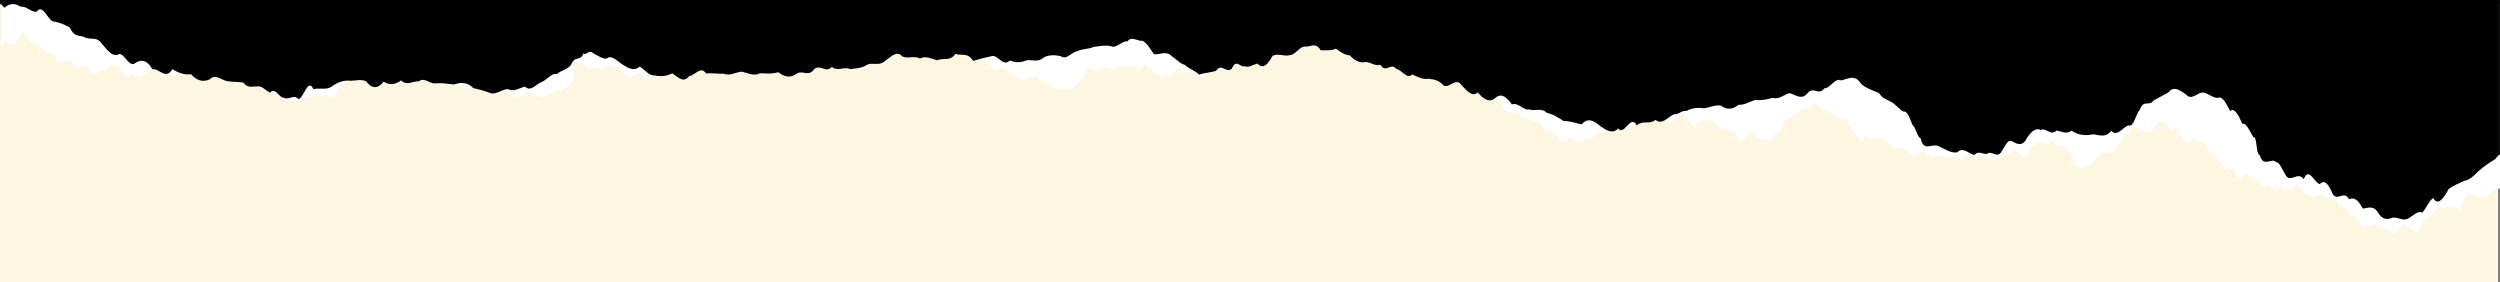<svg viewBox="0 0 1341.042 151.29" xmlns:xlink="http://www.w3.org/1999/xlink" xmlns="http://www.w3.org/2000/svg" id="Layer_1"><rect x="0" y="0" width="1341.042" height="151.29" fill="#808080" stroke="none"/><defs><style>.cls-1{fill:none;}.cls-2{fill:#010101;}.cls-3{clip-path:url(#clippath-1);}.cls-4{fill:#fff;}.cls-5{fill:#fff6e1;}.cls-6{clip-path:url(#clippath);}</style><clipPath id="clippath"><rect height="125.976" width="1340" y="0" x="1.042" class="cls-1"></rect></clipPath><clipPath id="clippath-1"><rect height="126.18" width="1341" y="-2.89" class="cls-1"></rect></clipPath></defs><rect height="153.966" width="1340" y="-2.676" class="cls-5"></rect><g class="cls-6"><path d="M1341.042,101.102V1.96H1.042v22.772c.862-2.043,1.732-3.835,2.773-1.51,2.228-.505,4.196,2.668,6.508-3.841,2.544-6.192,5.096,4.845,7.802,3.777,2.42.862,4.372,2.422,6.823,5.078,2.416-.756,4.747,3.172,7.105,4.707,2.607,1.716,5.776-2.807,8.198,2.167,2.275,2.372,4.703-1.494,7.182,1.492,2.353,5.465,4.788,2.55,7.236.955,2.404,3.192,4.998-7.018,7.411-1.562,2.445-1.569,4.578,6.804,6.949,4.565,2.485-3.287,4.997,2.495,7.309-.43,2.654-.197,5.455-6.634,8.099-.851,2.664-3.104,5.236.017,7.897,2.041,2.662-.954,5.33-2.071,7.995-1.771,2.661.756,5.327-.175,7.998,1.364,2.655-2.524,5.329.948,8.002-.852,2.652-2.609,5.246,4.23,7.92,2.517,2.248-.901,4.715-1.797,7.142-.391,2.234,2.579,4.275,3.079,6.603,3.183,2.23,2.523,4.514,4.339,6.779,2.422,2.253,3.666,4.89,3.445,7.128,1.275,2.306,1.733,3.959,5.009,6.197,4.986,2.395.983,5.25-3.111,7.506-1.421,2.48-2.603,4.528-.945,6.759-.848,2.268-2.263,5.279,2.91,7.293-1.464,1.79-1.45,3.385-6.828,5.24-5.931,1.918-1.304,2.878-6.032,5.139-6.994,2.154-3.793,5.136,3.447,7.641,1.61,2.283,4.301,4.536,1.888,7.005.295,2.336.381,4.798-1.264,7.211-1.573,2.367-.762,4.476,8.37,6.833,3.276,2.398-.163,4.918,2.224,7.221.023,2.449-1.017,5.018,1.16,7.259.051,2.55,3.193,4.736,4.324,6.876,2.821,1.905,4.605,4.245.501,7.28,2.607,2.268,3.026,4.83-1.062,7.527,1.467,2.389.472,5.21-3.703,7.809-.267,2.463-1.387,5.051.425,7.599.842,2.527-.192,4.872,4.794,7.384,3.396,2.592-.258,5.293-3.697,7.762-1.481,2.667,1.106,5.385,2.615,7.773,1.066,2.734-1.118,5.388-4.703,7.564-2.557,2.594-3.509,4.647-.954,6.124-5.633,1.449-.158.974-8.292,1.021-9.516,2.392-.75,5.647.038,7.865,3.023,2.373-.521,4.782-.59,7.003-.067,2.353-1.458,4.838-2.218,7.078-.589,2.332-1.147,4.277,2.936,6.55,4.248,2.311,2.096,4.745-1.615,7.063-1.538,2.281,4.817,4.676,3.486,7.029,1.899,2.397,2.278,4.792-.184,7.112-.206,2.39-1.173,4.623-.979,6.947-2.344,2.382,1.035,4.728-1.662,7.058-.776,2.375-3.665,4.712,1.017,7.051-.871,2.367,2.433,4.712,1.302,7.062-.737,2.358,2.594,4.798-.631,7.158,1.063,2.35-2.708,4.653-3.201,7.026-1.215,2.343,1.062,4.685-.525,7.068-.46,2.335-1.694,4.67-.669,7.061-2.829,2.33-3.378,4.682,3.35,7.082,3.485,2.323-1.436,4.754-2.471,7.16-2.72,2.433-.88,4.773,5.352,7.156.731,2.43-1.356,4.927-.067,7.31,1.555,2.419-.186,4.602,1.159,6.98-3.289,2.406-.3,5.059,8.106,7.432,1.246,2.395-5.623,4.935-4.544,7.304-.226,2.388-.95,4.378-4.439,6.748-4.092,2.387,4.693,4.937-.081,7.314-.003,2.39-2.191,4.539-6.103,6.926-3.338,2.397-2.365,5.024,4.376,7.426,1.966,2.399,2.732,4.743-.54,7.156-2.037,2.398,2.199,4.768-1.078,7.187,1.576,2.378,2.02,4.823-.121,7.23.246,1.927,2.346,4.233-4.385,7.066,2.895,2.149-.771,4.461-1.059,6.976,3.145,2.231.006,4.486,5.263,6.908,3.409,2.294-.689,4.858.867,7.24,2.416,2.365,1.115,4.694,4.912,7.068,2.991,2.448.282,5.239-3.862,7.612.582,2.554-.481,4.687,2.716,7.053,4.23,2.676-.582,5.581,2.22,7.869-.193,2.631,3.013,5.35-1.809,7.252-4.071,1.826-1.56,3.163-4.18,4.109-7.2,2.355,2.304,4.202,3.457,6.666.258,2.373-.444,4.703,1.427,7.146,1.295,2.383-1.215,4.94-1.568,7.364-2,2.397.135,4.773.757,7.182,1.187,2.408-3.776,4.688-.562,7.081,2.409,2.425,3.447,4.845.983,7.227.918,2.443,4.53,4.967-7.356,7.337-1.333,2.466,1.21,4.871-.218,7.223-.671,2.489,3.078,5.006,5.826,7.325,1.138,2.603-2.112,5.43-3.877,8.028-1.035,2.535-1.144,4.657,1.49,7.205-4.368,2.488-1.51,5.092-1.047,7.606-2.572,2.48-.625,5.303-.384,7.82-1.846,2.502-5.75,5.064-2.439,7.617-2.235,2.548,2.219,5.018-.02,7.628-1.744,2.589-.109,4.986,4.507,7.65-1.242,3.057,1.358,5.557,2.477,7.868-1.08,2.882-4.014,5.432.704,7.934.539,2.412.501,4.322,5.074,7.168,4.509,2.238,2.204,5.362.854,8.297-.283,2.435-4.965,4.434,3.719,6.735,3.72,2.433,4.621,5.193-1.081,7.506.229,2.418,1.73,4.658-2.981,6.979,2.636,2.397,4.519,4.917.74,7.249,1.487,2.361.292,4.462,3.957,6.797,3.33,2.32,2.241,5.173-6.029,7.504.786,2.271,6.361,4.556,3.682,6.876,3.109,2.221,2.257,3.824,3.886,6.122,5.092,2.173,1.008,4.833.314,7.101,2.427,2.128-2.731,4.717,4.446,6.953,2.968,2.291-.1,3.638,8.258,5.741,5.814,2.306,3.266,5.045-.777,7.166,2.626,2.332,3.624,4.637,1.475,6.803,3.308,2.373-.651,3.951-.064,6.197,5.165,2.415-.745,4.616.092,6.976,3.613,2.437,5.657,5.221-.374,7.703-.424,2.412,4.574,4.987,3.011,7.539.946,2.355.418,4.347-.668,6.899-4.497,2.293,4.731,4.501-4.083,7.011-2.241,2.524-2.007,5.815,2.118,8.181,1.112,2.501,1.594,4.752-3.53,7.212-2.572,2.464-5.737,4.605-1.017,7.167-3.994,2.428-2.594,5.209,2.967,7.848,2.994,2.547,2.659,5.168-6.862,7.71-3.467,2.515-.586,4.474,6.713,6.976,5.183,2.478-1.223,5.788-5.005,8.246-1.599,2.467.456,4.549,4.822,6.988,3.923,2.492.037,4.558.773,7.011,4.242,2.542,5.033,5.492-2.323,7.986-2.019,2.573,2.403,5.254,4.266,7.766,3.3,2.438,2.112,4.733-5.582,6.555-3.925,1.889-1.253,1.939-5.614,3.577-7.265,1.644,1.267,4.537-2.761,6.354-3.656,1.8-.73,3.904-2.08,6.287-1.73,2.303-5.095,3.948-2.782,6.157.051,2.098,1.821,3.951.182,6.002,3.032,1.924,1.686,4.389,2.107,6.304,3.17,1.902-2.18,2.967,4.047,4.889,5.912,2.027,1.551,4.643,9.469,6.727,2.68,2.293,3.442,5.234.348,7.745.86,2.348,1.302,4.041.86,6.524,5.356,2.392.175,5.213.804,7.683.968,2.437,3.662,5.049,4.201,7.516,1.477,2.479-1.545,4.76,3.215,7.227,2.985,2.524-1.115,5.264-1.065,7.728-.153,2.574-.632,5.026-.753,7.481,1.364,2.627-6.561,5.102-1.234,7.526-.86,2.52-4.466,5.132-.341,7.524.767,2.448.985,4.83-2.167,7.167-2.465,2.401.613,4.915-4.092,7.22-2.157,2.42,3.014,4.708,6.5,7.047-2.43,2.487-.281,4.747-4.416,7.174-1.729,2.435.9,4.619-4.505,7.026,2.06,2.099-2.512,4.757-.882,6.857,3.376,1.692,2.008,3.012,8.676,4.717,6.8,2.483,1.859,5.452-.834,7.902-1.998,2.339-2.332,3.673-4.775,5.988-6.412,2.274,2.559,5.149,1.653,7.407-3.33,2.297-1.479,3.719-8.304,6.003-6.335,2.412-6.969,5.84-.116,8.245-.973,2.569,2.654,4.885-2.258,7.456-4.372,2.56-1.862,4.598.473,6.862,4.585,2.347-4.273,4.036,2.403,6.159,3.701,2.089,5.324,5.851-2.35,7.812,1.616,1.933,2.393,3.934-2.779,5.827,5.169,1.914,2.252,3.407.064,5.369,5.628,2.023-.589,3.885,5.41,6.055,4.384,2.197-3.484,3.949,8.167,6.172,4.268,2.286-2.648,4.857-1.123,7.163.87,2.333-.01,4.406,6.241,6.749,3.173,2.353-.571,4.738,4.011,7.093,1.008,2.356,2.903,4.641.566,6.989,1.532,2.343-7.171,4.486,2.559,6.809,2.123,2.3,2.289,4.885,1.844,7.155.631,2.206-1.258,4.518,3.058,6.687,2.846,2.239-1.006,4.394,4.565,6.286,3.884,2.047-.404,3.946,7.015,5.911,4.536,1.974-.851,3.428,8.467,5.662,5.239,2.033,1.137,4.884-1.669,7.403-.046,2.559,3.917,4.696.26,7.028,4.499,2.557,2.999,4.78-8.921,7.126-4.25,2.453-.473,5.654,6.182,7.951,1.218,2.309-7.158,3.305-2.759,5.533-6.816,2.2-1.817,4.473-6.576,6.667-3.506,2.158-2.355,5.659.018,7.884-.872,2.179,4.702,2.99-5.963,5.303-7.145,2.241-.289,5.577,2.697,8.005.778,2.407,3.203,4.551-3.313,7.157-3.529.762-.006,1.516-.094,2.271-.26" class="cls-4"></path></g><g class="cls-3"><path d="M1341-8.89L0-7.89V1.99c.722.326,1.472,1.042,2.275,2.205,2.955-2.594,5.859-2.536,8.881-.565,2.937-.518,5.704,3.167,8.536,2.634,3.051-4.229,5.491,3.341,8.361,5.101,2.891.459,6.598,1.654,9.386,3.389,2.801,5.903,5.469,3.719,8.251,5.385,2.8,1.409,6.343-.874,9.207,3.663,2.879,3.196,5.053,6.392,8.081,5.661,3-2.584,5.627,6.027,8.86,4.832,3.312-2.395,6.6-2.811,9.947,2.841,3.353-.705,7.249,6.009,10.628-.006,3.373,1.975,6.624,3.155,10.015,2.68,3.391,3.709,6.63,4.309,10.029,2.776,3.403-3.511,6.918,1.115,10.322,1.055,2.462.373,5.236.292,7.658.605,2.42,3.269,5.134,2.01,7.54,2.114,2.406-.546,4.545,2.295,6.909,3.366,2.47-3.394,4.973,2.957,7.509,2.749,2.758,1.299,5.238-2.162,7.654.744,2.897-.543,5.18-11.803,8.098-5.346,2.988-.909,6.602.563,9.608-1.297,3.06-2.26,5.91-3.363,8.985-3.341,3.11.451,6.532-1.083,9.655.346,3.139,4.21,6.284,4.173,9.431.194,3.151,2.137,6.219,1.531,9.375-.644,3.148,3.172,6.239.201,9.389.542,3.137-2.599,6.222,1.791,9.358.989,3.12-.199,6.324.244,9.439.667,3.495-1.073,7.002-1.621,10.486,1.902,3.012.861,6.029,1.359,9.172,2.717,3.087,1.001,6.301-2.146,9.426-2.156,3.107,1.695,6.084-.566,9.141-1.358,3.062,3.09,5.965-1.391,8.888-2.41,2.926-1.123,5.406-5.039,8.104-4.279,2.672-2.148,5.328-2.183,7.69-4.959,2.286-5.532,4.85-1.29,6.767-6.344.772,2.094,2.808-2.365,5.164.14,2.357,1.125,5.036,3.124,7.098,2.847,2.78-2.302,5.806,1.452,8.618,3.152,2.872,1.898,6.253,3.934,9.165,1.089,2.951,1.807,5.238,5.255,8.236,4.78,3.005.773,6.231.378,9.288-1.119,3.018,1.962,6.023,5.582,9.1,1.42,2.992-.008,6.016-5.868,9.07-1.29,3.139-.435,6.298.219,9.418.085,3.239,1.406,6.434-.894,9.707-1.113,3.217.766,6.478,2.572,9.777.861,3.199.05,6.403.531,9.724-.572,3.183,2.412,6.371,3.371,9.705.95,3.235-2.506,6.466,1.978,9.615-2.576,3.221-2.846,6.299,2.383,9.446-1.252,3.196,2.776,6.665-.376,9.804,1.23,3.175-.451,6.187-.344,9.321-2.466,3.163-1.159,6.254.907,9.393-1.887,3.165-2.111,6.197-5.965,9.354-2.435,3.085,1.363,6.356-.544,9.464,1.089,3.076-1.623,6.104.174,9.246.969,3.207-1.644,6.55.921,9.776-3.476,3.207,1.336,6.252-1.133,9.469,3.791,3.211-1.013,6.607-1.835,9.821-2.512,3.254-1.17,6.414,6.189,9.809,2.261,3.078,1.349,6.135,1.235,9.167-.114,3.055-.287,6.023,1.296,9.048-1.445,3.022-1.643,6.152-1.311,9.161-.731,2.988,2.392,5.814-2.249,8.809-2.634,2.972-1.462,5.868-.952,8.86-2.351,2.966-.279,6.297-1.125,9.302-.328,2.977,1.297,5.786-3.01,8.816-2.605,2.061-3.091,5.93.193,7.991-.361,2.567,1.41,3.533,3.374,6.11,7.156,2.544.684,6.822-2.042,9.4,1,2.607,1.613,4.614,4.158,7.278,4.798,2.734,2.662,4.829,2.545,7.648,5.244,2.843-1.014,6.115-1.057,9.07-2.078,2.79-4.381,5.592,1.704,8.502-1.172,2.231-5.601,4.555-.41,6.868-1.249,2.311.884,4.611-.902,6.793-1.452,2.89,3.064,5.314,1.05,8.208-4.183,2.923-1.479,6.246.596,9.212-.33,2.972.009,5.624-5.383,8.678-4.504,2.99-.349,5.585-2.124,7.857,1.894,2.833-.129,5.679.401,8.124-.874,2.468,1.736,4.633,3.448,7.534,3.62,2.276,2.504,4.384,3.744,7.382,3.744,2.993-1.01,6.139,2.542,8.933,1.196,2.982,5.024,5.811-1.497,8.624,2.38,2.952.326,5.648,5.83,8.479,2.883,2.901,1.275,5.756,2.925,8.602,2.317,2.833.382,5.343.438,8.195,3.514,2.736,2.066,6.673-4.437,9.538-.234,3.026,3.137,5.759,6.767,8.843,4.073,3.035,3.513,6.106,5.698,9.193,3.129,3.052-2.833,6.026-1.294,9.122,3.324,3.079-1.494,6.223,3.41,9.338,2.633,3.112,1.243,6.363-1.234,9.505,1.923,3.147.54,5.809,2.417,8.981,4.316,3.184-.101,6.406,1.165,9.61,1.81,3.214-3.764,6.53-2.105,9.757.755,3.234,2.211,6.572,4.777,9.813,1.419,3.25,4.379,6.727-8.061,10.012-1.636,3.308-3.005,6.744-.226,10.048-2.955,3.351,2.863,6.549-1.324,9.901-3.069,2.22.515,4.287-2.261,6.537-1.694,3.138-1.62,6.175-1.956,9.284-1.454,3.12-.231,6.18-2.009,9.279-1.478,3.1,2.369,6.366,2.3,9.453-.399,3.083.215,5.993-1.611,9.07-2.651,3.072.445,6.286-.206,9.359-1.111,3.064,1.216,6.004-1.775,9.079-2.502,3.062.884,6.496,3.956,9.576.03,3.067-3.888,5.955,1.582,9.047-2.594,3.077.102,5.808-6.002,8.917-4.242,3.391-.592,7.415-3.747,10.818,1.942,3.321,2.646,6.652,3.525,9.508,4.817,2.243,3.408,4.172,3.236,6.274,4.656,2.209.786,4.691,4.189,6.719,5.295,1.932-.632,3.158,2.338,4.905,7.008,1.65,1.007,2.97,7.363,4.434,7.191,1.646,7.732,5.828,2.683,9.632,4.312,3.341,1.508,6.565,3.888,10.039,3.361,3.284-3.369,6.345,1.158,9.313,1.334,2.238-2.489,4.547-.132,6.608-.48,2.49-2.207,5.357,2.646,7.73-1.119,2.375-3.366,3.578-7.286,5.888-5.578,2.403,1.234,5.445,3.188,7.967-2.082,2.559-3.588,4.725-5.332,7.372-4.093,2.648-1.397,5.649,3.46,8.352.299,2.691.386,5.39,2.296,8.102.043,3.919,2.785,7.941,2.703,11.808,1.974,3.184.518,6.54,1.922,9.582-1.895,3.09,3.836,6.568-2.666,9.386-2.86,2.816.709,3.359-5.654,5.776-8.293,2.129-6.033,4.977-1.524,7.469-5.127,2.48-1.23,5.298-2.84,7.99-4.362,2.788-3.694,6.442-.915,9.299,1.133,2.943,3.361,5.683-.493,8.524-.958,2.672-.434,6.435,3.461,8.865,2.761,2.376-.842,4.253,3.064,6.332,7.18,2.136-2.224,4.59,2.155,6.552,6.834,1.994-.874,4.004,3.904,5.97,7.24,1.977-1.18,1.245,8.978,3.349,9.55,2.108,7.005,6.388,1.095,8.671,3.7,2.346.187,3.117,3.899,5.694,7.612,2.535,3.183,6.428-2.696,9.272,1.607,2.701-6.879,5.425,1.491,8.481,2.606,2.777-2.53,4.524-.458,7.178,5.503,2.657,3.717,6.022-2.298,8.62,2.618,2.586-1.209,4.81.03,7.413,5.037,2.622-.299,5.868-2.184,8.582,2.783,2.423,3.486,4.868,2.991,7.504,2.032,2.626-.337,5.519,1.947,8.084.538,2.527-1.2,5.482-4.636,7.691-3.15,2.546-2.893,3.378-6.117,5.89-7.922,2.54,4.676,5.691-.045,8.241-4.715,2.586-2.184,5.708-3.035,8.35-4.452,2.609-.343,4.937-2.357,7.631-5.181,2.984-2.708,6.137-4.685,9.279-6.637.422-1.09,1.854-1.885,2.294-2.469V-8.89h0Z" class="cls-2"></path></g></svg>